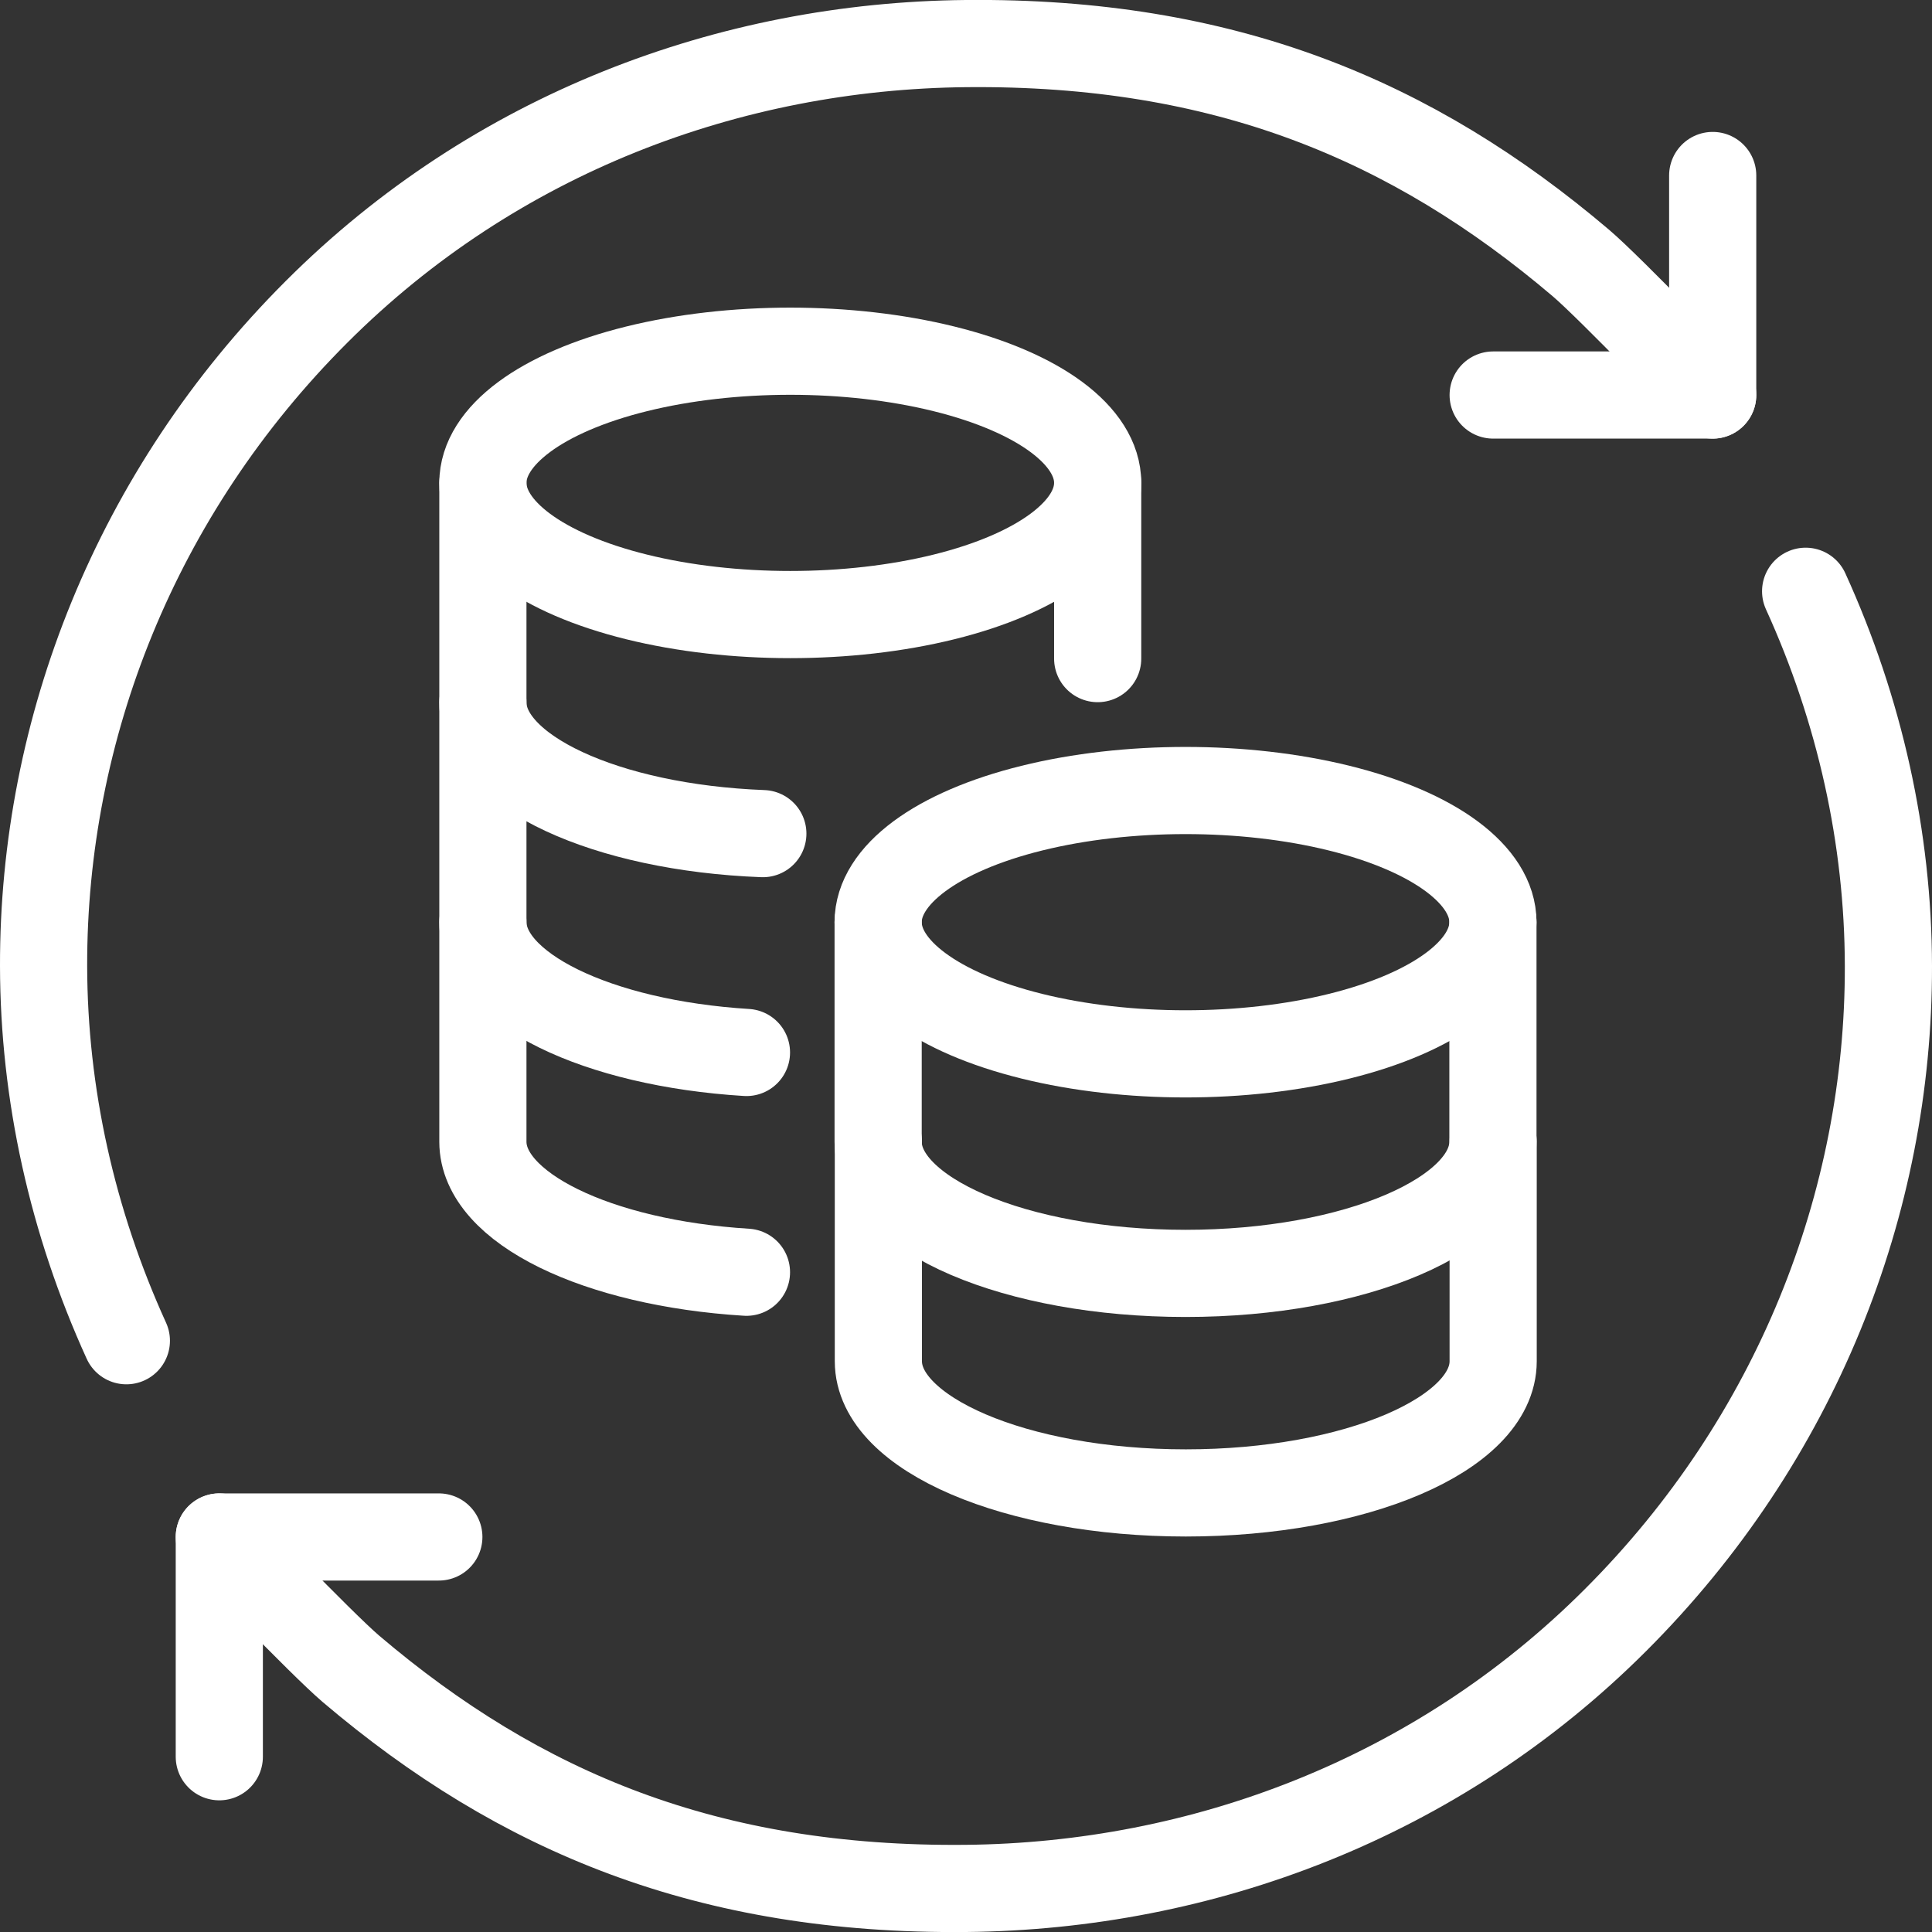<svg id="_レイヤー_2" data-name="レイヤー 2" xmlns="http://www.w3.org/2000/svg" viewBox="0 0 83.78 83.78"><rect x="0" y="0" width="83.78" height="83.78" fill="#333333" stroke="none"/><defs><style>.cls-1{fill:none;stroke:#fff;stroke-linecap:round;stroke-linejoin:round;stroke-width:3.78px}</style></defs><g id="_レイヤー_12" data-name="レイヤー 12"><path class="cls-1" d="M64.75 17.13h9.52V7.61M20.94 30.46v9.52c0 2.88 4.97 5.26 11.43 5.66"/><ellipse class="cls-1" cx="34.27" cy="20.94" rx="13.33" ry="5.71"/><path class="cls-1" d="M47.6 28.56v-7.62m-26.66 0v9.52c0 2.98 5.34 5.43 12.14 5.69"/><path class="cls-1" d="M5.48 58.14c-2.35-5.16-3.58-10.7-3.59-16.25-.02-10.26 3.99-20.53 11.84-28.37C21.46 5.79 31.66 1.99 41.89 1.89c11.17-.11 19.35 3.3 26.67 9.52 1.29 1.1 5.71 5.72 5.71 5.72m4.03 8.51c2.35 5.16 3.58 10.7 3.59 16.25.02 10.26-3.99 20.53-11.84 28.37-7.73 7.73-17.94 11.53-28.16 11.63-11.17.11-19.35-3.3-26.67-9.52-1.29-1.1-5.71-5.72-5.71-5.72"/><path class="cls-1" d="M19.03 66.65H9.51v9.53"/><ellipse class="cls-1" cx="51.41" cy="39.99" rx="13.33" ry="5.71"/><path class="cls-1" d="M38.08 39.99v9.52c0 3.16 5.97 5.71 13.33 5.71s13.33-2.56 13.33-5.71v-9.52"/><path class="cls-1" d="M64.75 49.51v9.52c0 3.16-5.97 5.71-13.33 5.71s-13.33-2.56-13.33-5.71v-9.52m-5.72 5.66c-6.46-.4-11.43-2.78-11.43-5.66v-9.52"/></g></svg>